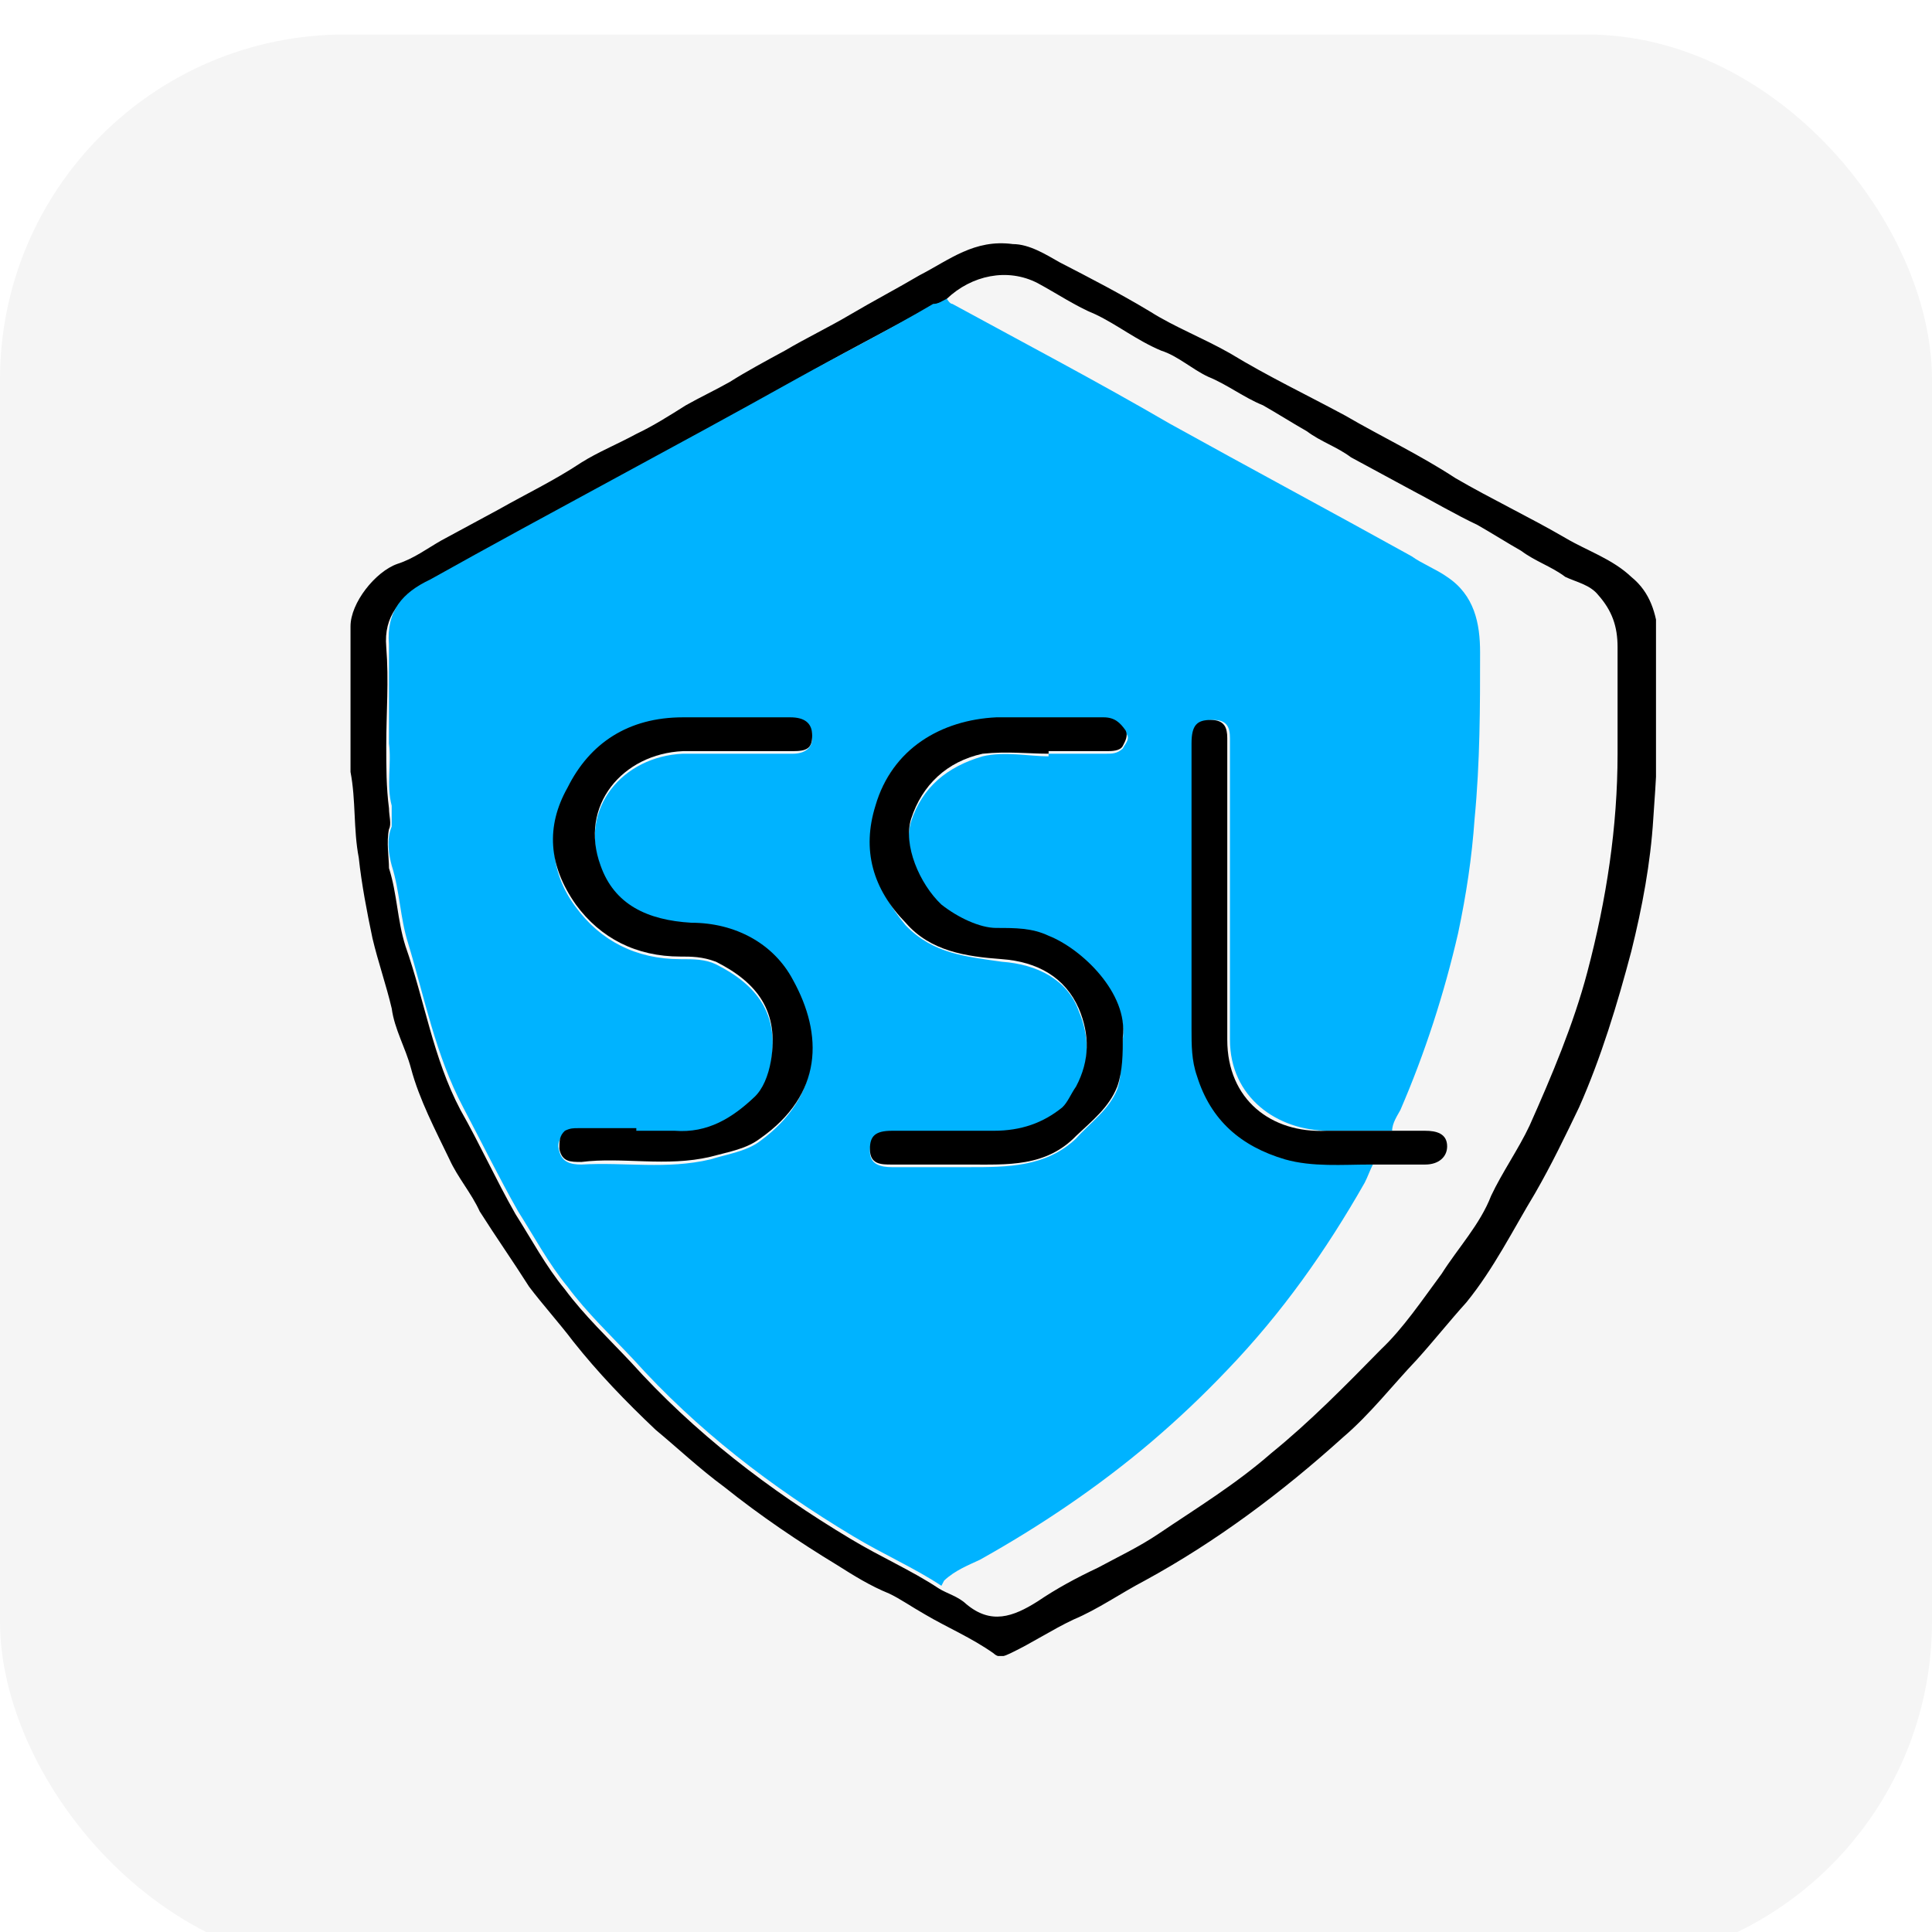 <svg width="56" height="56" viewBox="0 0 56 56" fill="none" xmlns="http://www.w3.org/2000/svg">
<g filter="url(#filter0_i_1887_244)">
<rect width="56" height="56" rx="10" fill="#F5F5F5"/>
</g>
<g clip-path="url(#clip0_1887_244)">
<path d="M48.001 20.566C48.081 21.471 48.001 22.601 47.921 23.732C47.842 25.013 47.602 26.294 47.284 27.575C46.886 29.083 46.407 30.665 45.77 32.097C45.372 32.926 44.974 33.755 44.496 34.585C43.858 35.64 43.301 36.77 42.504 37.75C42.026 38.278 41.548 38.88 41.07 39.408C40.353 40.162 39.716 40.991 38.919 41.669C37.166 43.252 35.255 44.684 33.183 45.814C32.466 46.191 31.829 46.643 31.112 46.945C30.475 47.246 29.917 47.623 29.28 47.925C29.12 48 28.961 48.075 28.802 47.925C28.164 47.472 27.447 47.171 26.81 46.794C26.412 46.568 26.093 46.342 25.774 46.191C25.217 45.965 24.739 45.664 24.261 45.362C23.145 44.684 22.03 43.93 20.994 43.101C20.278 42.574 19.64 41.971 19.003 41.443C18.127 40.614 17.33 39.785 16.613 38.88C16.215 38.353 15.737 37.825 15.338 37.298C14.86 36.544 14.382 35.866 13.904 35.112C13.665 34.585 13.267 34.132 13.028 33.605C12.63 32.776 12.152 31.871 11.913 30.967C11.753 30.364 11.435 29.836 11.355 29.233C11.196 28.555 10.957 27.877 10.797 27.198C10.638 26.445 10.479 25.616 10.399 24.862C10.24 24.033 10.319 23.204 10.16 22.375C10.16 22.073 10.16 21.772 10.16 21.546C10.16 20.415 10.16 19.285 10.16 18.154C10.16 17.476 10.877 16.572 11.514 16.346C11.992 16.195 12.391 15.893 12.789 15.667C13.347 15.366 13.904 15.064 14.462 14.763C15.259 14.311 16.055 13.934 16.852 13.406C17.33 13.105 17.888 12.879 18.445 12.577C18.923 12.351 19.401 12.05 19.879 11.748C20.278 11.522 20.756 11.296 21.154 11.07C21.632 10.768 22.189 10.467 22.747 10.165C23.384 9.789 24.022 9.487 24.659 9.11C25.296 8.733 26.013 8.357 26.651 7.98C27.527 7.528 28.244 6.925 29.359 7.075C29.837 7.075 30.315 7.377 30.714 7.603C31.59 8.055 32.466 8.507 33.343 9.035C34.059 9.487 34.856 9.789 35.653 10.241C36.768 10.919 37.883 11.447 38.999 12.05C40.034 12.653 41.15 13.18 42.185 13.858C43.221 14.461 44.336 14.989 45.372 15.592C46.009 15.969 46.726 16.195 47.284 16.722C47.842 17.175 48.001 17.778 48.081 18.456C48.081 19.134 48.081 19.737 48.081 20.642L48.001 20.566ZM27.368 8.733C27.368 8.733 27.129 8.809 26.969 8.884C25.615 9.638 24.261 10.316 22.986 11.07C19.481 13.029 15.896 14.914 12.391 16.873C11.594 17.325 11.116 17.853 11.196 18.757C11.275 19.737 11.196 20.642 11.196 21.621C11.196 22.224 11.196 22.827 11.275 23.43C11.275 23.656 11.355 23.882 11.275 24.033C11.196 24.41 11.275 24.862 11.275 25.164C11.514 25.917 11.514 26.671 11.753 27.425C12.311 29.007 12.55 30.665 13.347 32.173C13.904 33.153 14.382 34.208 14.94 35.188C15.418 35.941 15.816 36.695 16.374 37.373C16.932 38.127 17.649 38.805 18.286 39.483C20.118 41.518 22.269 43.176 24.659 44.608C25.535 45.136 26.412 45.513 27.208 46.04C27.447 46.191 27.766 46.267 28.005 46.493C28.722 47.096 29.359 46.87 30.076 46.417C30.634 46.04 31.192 45.739 31.829 45.438C32.387 45.136 33.024 44.835 33.581 44.458C34.697 43.704 35.812 43.026 36.848 42.121C37.963 41.217 38.999 40.162 40.034 39.107C40.672 38.504 41.229 37.675 41.787 36.921C42.265 36.167 42.902 35.489 43.221 34.66C43.54 33.982 44.018 33.303 44.336 32.625C44.974 31.193 45.611 29.686 46.009 28.178C46.567 26.068 46.886 23.958 46.886 21.847C46.886 20.792 46.886 19.812 46.886 18.757C46.886 18.154 46.726 17.702 46.328 17.25C46.089 16.948 45.691 16.873 45.372 16.722C44.974 16.421 44.496 16.27 44.097 15.969C43.699 15.743 43.221 15.441 42.823 15.215C42.185 14.914 41.548 14.537 40.831 14.16C40.273 13.858 39.716 13.557 39.158 13.255C38.76 12.954 38.282 12.803 37.883 12.502C37.485 12.276 37.007 11.974 36.609 11.748C36.051 11.522 35.573 11.145 35.016 10.919C34.538 10.693 34.139 10.316 33.661 10.165C32.944 9.864 32.387 9.412 31.749 9.11C31.192 8.884 30.634 8.507 30.076 8.206C29.2 7.754 28.164 7.98 27.447 8.658L27.368 8.733Z" fill="black"/>
<path d="M27.287 45.965C26.49 45.438 25.614 45.061 24.737 44.533C22.347 43.101 20.197 41.443 18.364 39.408C17.727 38.73 17.01 38.051 16.452 37.298C15.895 36.62 15.496 35.866 15.018 35.112C14.461 34.132 13.983 33.153 13.425 32.097C12.628 30.59 12.31 28.932 11.832 27.349C11.593 26.596 11.593 25.842 11.354 25.088C11.274 24.787 11.194 24.335 11.354 23.958C11.354 23.732 11.354 23.506 11.354 23.355C11.194 22.752 11.354 22.149 11.274 21.546C11.274 20.566 11.274 19.662 11.274 18.682C11.194 17.702 11.672 17.175 12.469 16.798C15.974 14.838 19.559 12.954 23.064 10.995C24.419 10.241 25.773 9.562 27.048 8.809C27.207 8.809 27.287 8.733 27.446 8.658C27.446 8.658 27.526 8.809 27.605 8.809C29.677 9.939 31.828 11.07 33.899 12.276C36.209 13.557 38.599 14.838 40.909 16.119C41.228 16.346 41.626 16.496 41.945 16.722C42.742 17.25 42.901 18.079 42.901 18.908C42.901 20.491 42.901 22.073 42.742 23.732C42.662 24.862 42.503 25.917 42.264 27.048C41.865 28.781 41.308 30.515 40.591 32.173C40.511 32.324 40.352 32.55 40.352 32.776C39.714 32.776 39.157 32.776 38.519 32.776C37.006 32.776 35.651 31.796 35.651 30.138C35.651 28.178 35.651 26.294 35.651 24.335C35.651 23.355 35.651 22.375 35.651 21.395C35.651 21.094 35.572 20.868 35.173 20.868C34.775 20.868 34.616 21.018 34.616 21.546C34.616 24.335 34.616 27.048 34.616 29.836C34.616 30.289 34.616 30.741 34.775 31.193C35.173 32.399 36.05 33.153 37.324 33.605C38.121 33.831 38.997 33.68 39.794 33.755C39.714 33.906 39.635 34.132 39.555 34.283C38.44 36.243 37.165 38.051 35.572 39.71C34.855 40.463 34.138 41.142 33.341 41.82C31.828 43.101 30.154 44.232 28.402 45.211C28.083 45.362 27.685 45.513 27.366 45.814L27.287 45.965ZM18.444 32.776C17.886 32.776 17.329 32.776 16.771 32.776C16.612 32.776 16.452 32.776 16.373 32.851C16.213 33.002 16.134 33.153 16.213 33.379C16.293 33.68 16.532 33.755 16.851 33.755C18.125 33.68 19.32 33.906 20.595 33.605C21.073 33.454 21.63 33.379 22.029 33.077C23.781 31.796 23.861 30.062 22.985 28.48C22.427 27.425 21.312 26.897 20.037 26.822C18.842 26.822 17.886 26.294 17.408 25.164C16.771 23.43 18.046 21.923 19.798 21.847C20.834 21.847 21.869 21.847 22.985 21.847C23.303 21.847 23.542 21.697 23.542 21.395C23.542 21.018 23.383 20.868 22.905 20.868C21.869 20.868 20.834 20.868 19.798 20.868C18.285 20.868 17.169 21.621 16.452 22.903C15.895 24.033 15.895 25.239 16.691 26.294C17.408 27.274 18.444 27.802 19.718 27.802C20.117 27.802 20.436 27.802 20.754 27.952C21.949 28.555 22.586 29.384 22.347 30.816C22.347 31.193 22.108 31.57 21.869 31.871C21.232 32.474 20.515 32.926 19.559 32.851C19.161 32.851 18.842 32.851 18.444 32.851V32.776ZM30.393 21.847C31.031 21.847 31.588 21.847 32.066 21.847C32.226 21.847 32.385 21.847 32.544 21.697C32.624 21.546 32.783 21.395 32.624 21.244C32.465 21.018 32.306 20.868 31.987 20.868C30.951 20.868 29.916 20.868 28.88 20.868C27.207 20.943 25.773 21.772 25.375 23.43C25.056 24.711 25.375 25.767 26.251 26.822C27.048 27.651 28.004 27.726 29.039 27.877C30.075 27.952 30.951 28.404 31.27 29.309C31.588 30.062 31.588 30.816 31.19 31.57C31.11 31.796 30.951 32.022 30.792 32.173C30.234 32.625 29.597 32.926 28.8 32.851C27.844 32.851 26.809 32.851 25.853 32.851C25.375 32.851 25.215 33.002 25.215 33.379C25.215 33.755 25.534 33.831 25.853 33.831C26.57 33.831 27.287 33.831 28.083 33.831C29.199 33.831 30.314 33.831 31.19 33.002C31.588 32.55 32.146 32.173 32.385 31.57C32.544 31.118 32.465 30.59 32.544 30.138C32.704 28.857 31.349 27.575 30.393 27.198C29.916 27.048 29.438 26.897 28.88 26.972C28.322 26.972 27.765 26.746 27.287 26.294C26.57 25.691 26.171 24.561 26.41 23.807C26.729 22.827 27.446 22.224 28.482 21.923C29.119 21.772 29.836 21.923 30.393 21.923V21.847Z" fill="#00B3FF"/>
<path d="M18.444 32.776C18.444 32.776 19.161 32.776 19.559 32.776C20.515 32.851 21.232 32.399 21.869 31.796C22.108 31.57 22.268 31.193 22.347 30.741C22.586 29.309 21.949 28.48 20.754 27.877C20.356 27.726 20.037 27.726 19.718 27.726C18.444 27.726 17.408 27.198 16.691 26.219C15.895 25.088 15.815 23.958 16.452 22.827C17.09 21.546 18.205 20.792 19.798 20.792C20.834 20.792 21.869 20.792 22.905 20.792C23.303 20.792 23.542 20.943 23.542 21.32C23.542 21.697 23.383 21.772 22.985 21.772C21.949 21.772 20.913 21.772 19.798 21.772C18.046 21.847 16.771 23.355 17.408 25.088C17.806 26.219 18.762 26.671 20.037 26.746C21.312 26.746 22.427 27.349 22.985 28.404C23.861 29.987 23.861 31.721 22.029 33.002C21.63 33.303 21.152 33.379 20.595 33.529C19.32 33.831 18.046 33.529 16.851 33.68C16.532 33.68 16.293 33.68 16.213 33.303C16.213 33.077 16.213 32.926 16.373 32.776C16.532 32.7 16.612 32.7 16.771 32.7C17.328 32.7 17.886 32.7 18.444 32.7V32.776Z" fill="black"/>
<path d="M30.394 21.847C29.836 21.847 29.199 21.772 28.482 21.847C27.446 22.073 26.729 22.752 26.41 23.732C26.171 24.485 26.649 25.616 27.287 26.219C27.765 26.596 28.402 26.897 28.88 26.897C29.438 26.897 29.916 26.897 30.394 27.123C31.35 27.5 32.704 28.781 32.545 30.062C32.545 30.515 32.545 31.042 32.385 31.494C32.146 32.097 31.668 32.474 31.19 32.926C30.314 33.831 29.199 33.755 28.083 33.755C27.366 33.755 26.649 33.755 25.853 33.755C25.534 33.755 25.215 33.755 25.215 33.303C25.215 32.926 25.375 32.776 25.853 32.776C26.809 32.776 27.844 32.776 28.8 32.776C29.597 32.776 30.234 32.55 30.792 32.097C30.951 31.947 31.031 31.721 31.19 31.494C31.589 30.741 31.589 29.987 31.27 29.233C30.872 28.329 30.075 27.877 29.039 27.801C28.004 27.726 26.968 27.575 26.251 26.746C25.295 25.767 24.976 24.636 25.375 23.355C25.853 21.697 27.287 20.868 28.88 20.792C29.916 20.792 30.951 20.792 31.987 20.792C32.306 20.792 32.465 20.943 32.624 21.169C32.704 21.32 32.624 21.471 32.545 21.621C32.465 21.772 32.226 21.772 32.067 21.772C31.509 21.772 31.031 21.772 30.394 21.772V21.847Z" fill="black"/>
<path d="M40.353 32.776C40.353 32.776 40.99 32.776 41.309 32.776C41.627 32.776 41.946 32.851 41.946 33.228C41.946 33.529 41.707 33.755 41.309 33.755C40.751 33.755 40.273 33.755 39.715 33.755C38.919 33.755 38.042 33.831 37.246 33.605C35.971 33.228 35.095 32.474 34.696 31.193C34.537 30.741 34.537 30.289 34.537 29.836C34.537 27.048 34.537 24.335 34.537 21.546C34.537 21.018 34.696 20.868 35.095 20.868C35.493 20.868 35.573 21.094 35.573 21.395C35.573 22.375 35.573 23.355 35.573 24.335C35.573 26.294 35.573 28.178 35.573 30.138C35.573 31.871 36.847 32.851 38.441 32.776C39.078 32.776 39.636 32.776 40.273 32.776H40.353Z" fill="black"/>
</g>
<defs>
<filter id="filter0_i_1887_244" x="0" y="0" width="56" height="57" filterUnits="userSpaceOnUse" color-interpolation-filters="sRGB">
<feFlood flood-opacity="0" result="BackgroundImageFix"/>
<feBlend mode="normal" in="SourceGraphic" in2="BackgroundImageFix" result="shape"/>
<feColorMatrix in="SourceAlpha" type="matrix" values="0 0 0 0 0 0 0 0 0 0 0 0 0 0 0 0 0 0 127 0" result="hardAlpha"/>
<feOffset dy="1"/>
<feGaussianBlur stdDeviation="3"/>
<feComposite in2="hardAlpha" operator="arithmetic" k2="-1" k3="1"/>
<feColorMatrix type="matrix" values="0 0 0 0 0 0 0 0 0 0 0 0 0 0 0 0 0 0 0.25 0"/>
<feBlend mode="normal" in2="shape" result="effect1_innerShadow_1887_244"/>
</filter>
<clipPath id="clip0_1887_244">
<rect width="38" height="41" fill="white" transform="translate(10 7)"/>
</clipPath>
</defs>
</svg>
